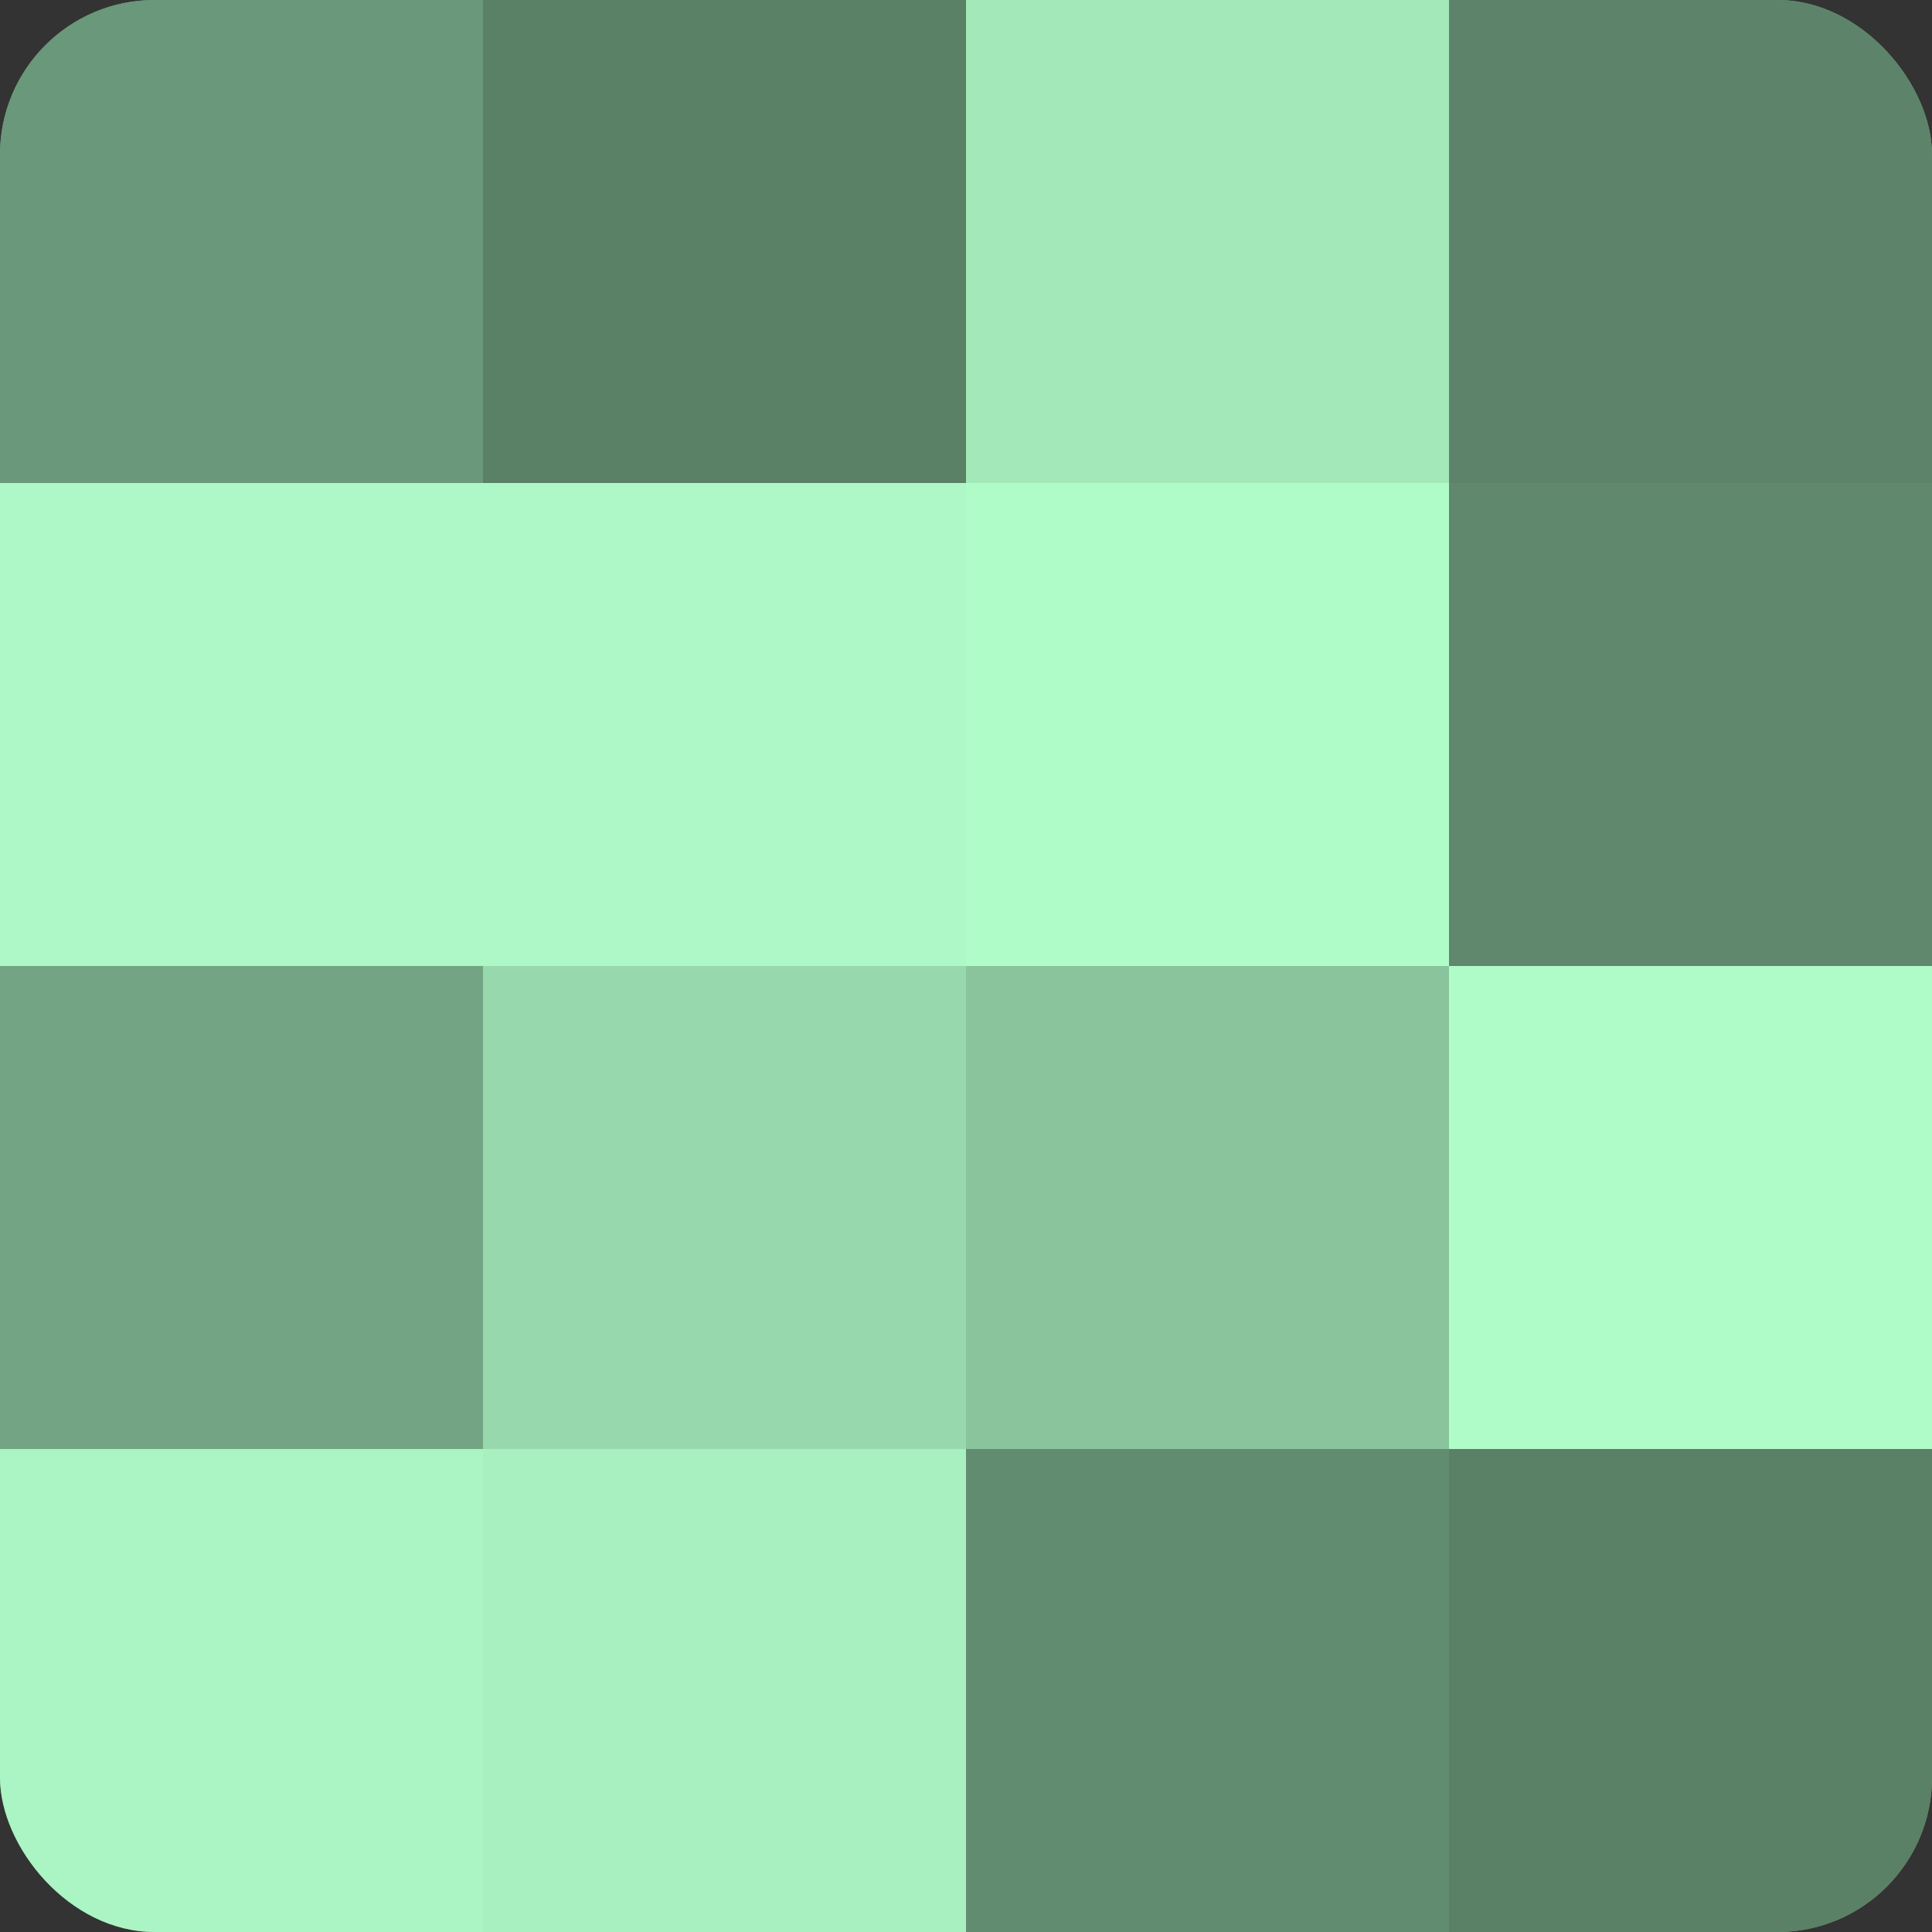 <?xml version="1.0" encoding="UTF-8"?>
<svg xmlns="http://www.w3.org/2000/svg" width="80" height="80" viewBox="0 0 100 100" preserveAspectRatio="xMidYMid meet"><rect x="0" y="0" width="100" height="100" fill="#333333" stroke="none"/><defs><clipPath id="c" width="100" height="100"><rect width="100" height="100" rx="8" ry="8"/></clipPath></defs><g clip-path="url(#c)"><rect width="100" height="100" fill="#70a080"/><rect width="25" height="25" fill="#6a987a"/><rect y="25" width="25" height="25" fill="#adf8c6"/><rect y="50" width="25" height="25" fill="#73a483"/><rect y="75" width="25" height="25" fill="#abf4c3"/><rect x="25" width="25" height="25" fill="#5a8066"/><rect x="25" y="25" width="25" height="25" fill="#adf8c6"/><rect x="25" y="50" width="25" height="25" fill="#97d8ad"/><rect x="25" y="75" width="25" height="25" fill="#a8f0c0"/><rect x="50" width="25" height="25" fill="#a2e8b9"/><rect x="50" y="25" width="25" height="25" fill="#b0fcc9"/><rect x="50" y="50" width="25" height="25" fill="#89c49d"/><rect x="50" y="75" width="25" height="25" fill="#628c70"/><rect x="75" width="25" height="25" fill="#5d846a"/><rect x="75" y="25" width="25" height="25" fill="#5f886d"/><rect x="75" y="50" width="25" height="25" fill="#b0fcc9"/><rect x="75" y="75" width="25" height="25" fill="#5a8066"/></g></svg>
